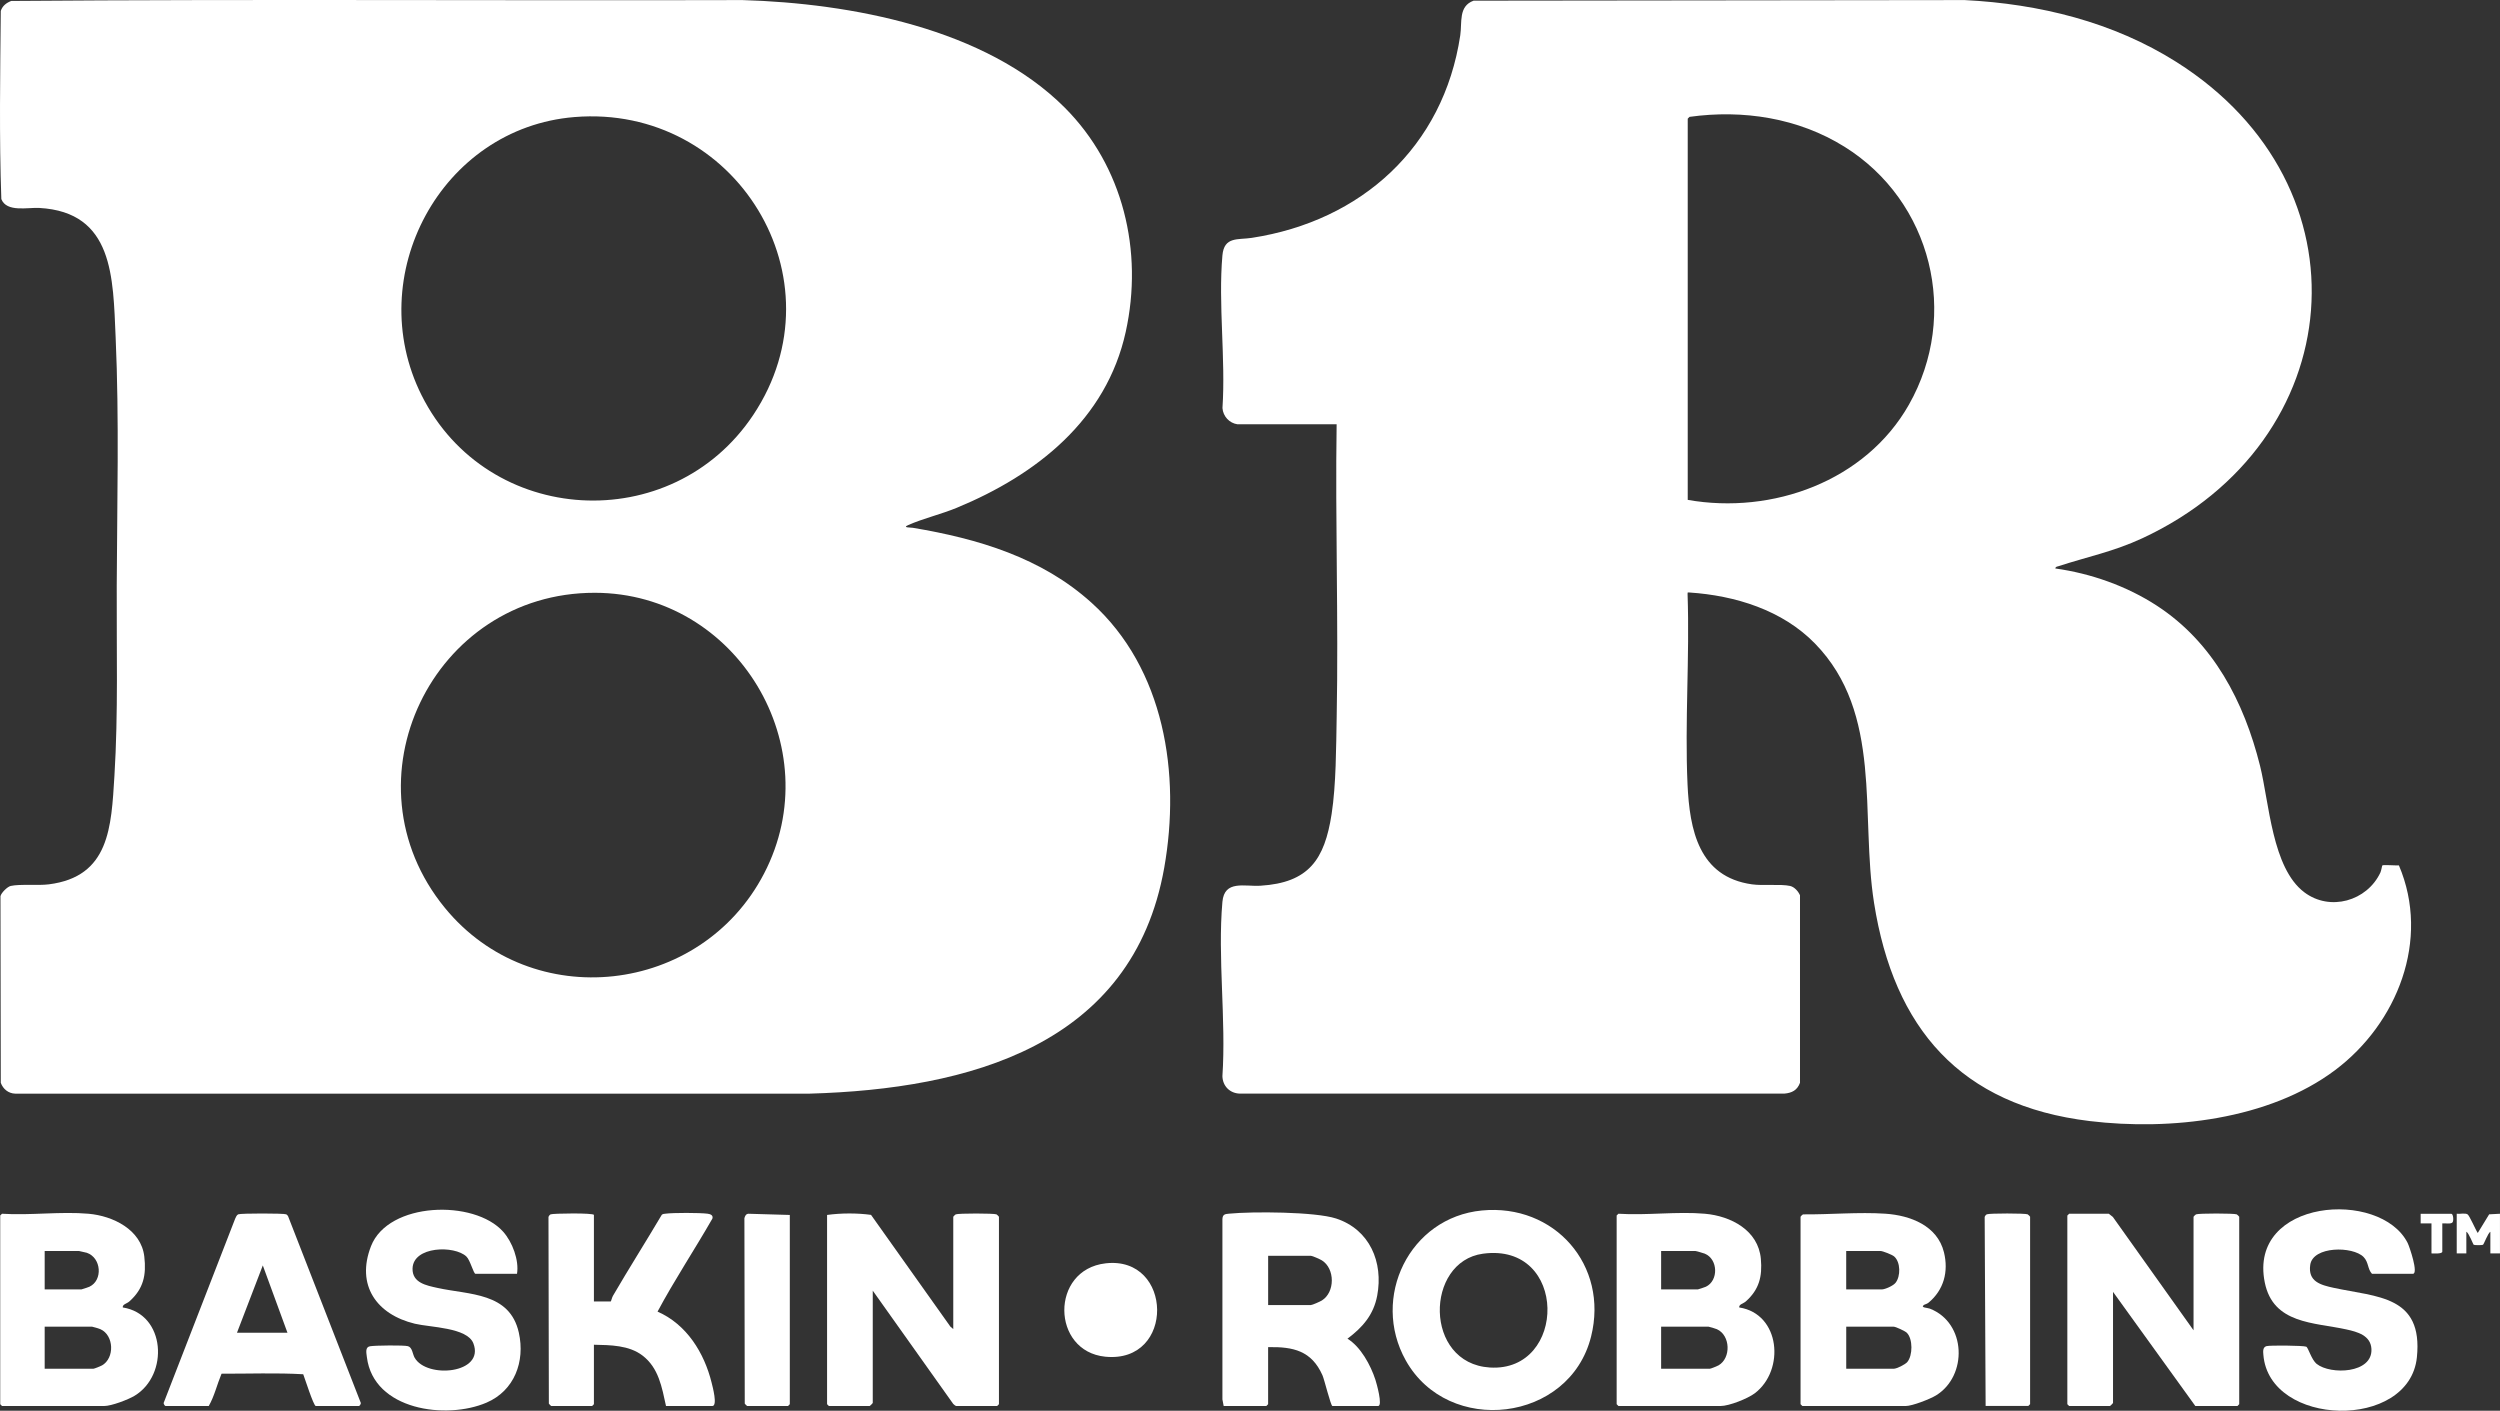 <svg xmlns="http://www.w3.org/2000/svg" id="Capa_2" data-name="Capa 2" viewBox="0 0 998.25 563.31"><rect x="0" y="0" width="998.25" height="563.31" fill="#333333" stroke="none"/><defs><style>      .cls-1 {        fill: #fff;      }    </style></defs><g id="Capa_1-2" data-name="Capa 1"><g><path class="cls-1" d="M494.13,169.42c-3.26-.46-5.76-3.18-6-6.48,1.31-19.66-1.73-41.56-.02-60.96.67-7.63,6.18-6.15,11.72-7,43.76-6.72,76.55-36.28,83.25-80.85.78-5.18-.8-11.64,5.33-13.86L784.48.03c29.82,1.5,59.33,8.76,84.64,24.77,78.31,49.56,69.34,151.53-13.7,190.13-11.52,5.35-21.8,7.34-33.48,11.15-.53.17-1.16.16-1.25.91,14.22,1.98,28.54,7.03,40.56,14.87,22.52,14.67,34.8,38.35,41.18,63.91,3.69,14.81,4.79,40.76,17.64,50.49,10.28,7.79,25.07,3.54,30.43-7.87.33-.7.66-2.74.77-2.83.37-.32,5.54.08,6.62,0,12.65,29.74-.67,63.09-25.43,81.7-26.45,19.89-65.88,24.26-98.03,20.38-51.63-6.23-78.2-36.99-86.12-87.1-5.56-35.17,3.63-75.64-23.58-103.57-13.04-13.38-31.84-19.17-50.16-20.39-1-.07-.62,0-.72.71.87,25.06-1.14,50.87-.02,75.84.83,18.31,4.53,37.01,25.75,39.99,4.49.63,11.4-.2,15.2.64,1.74.39,3.27,2.15,3.96,3.72v74.88c-1.1,2.97-3.19,4.05-6.24,4.32h-217.43c-3.96-.11-6.85-2.97-6.96-6.96,1.52-22.45-1.96-47.46,0-69.61.78-8.83,8.87-6.05,15.16-6.44,19.3-1.19,25.64-10.38,28.45-28.65,1.8-11.67,1.79-26.79,2.02-38.76.75-38.92-.61-77.93-.02-116.85h-39.59ZM673.9,199.6c33.82,5.97,71.02-7.48,88.33-38.01,20.33-35.87,9.14-81.28-25.75-103.01-18.4-11.47-40.46-14.9-61.85-11.92l-.72.72v152.22Z"></path><path class="cls-1" d="M425.1,42.92c23.4,23.4,31.49,57.35,24.41,89.56-7.73,35.19-35.66,57.13-67.44,70.27-6.22,2.57-13.65,4.33-19.46,6.93-2.45,1.09.99.91,1.9,1.07,26.05,4.37,51.36,11.89,71.33,29.92,29.21,26.37,35.65,68.37,29.04,105.81-12.58,71.2-78.35,88.4-141.55,90.21H6.06c-2.7-.07-4.84-1.84-5.75-4.33l-.12-74.52c.3-1.34,2.75-3.78,4.08-4.08,3.66-.83,10.78-.09,15.19-.64,24.32-3.05,24.97-22.89,26.23-43.34,1.54-24.98.81-50.76.92-75.85.14-32.92,1.02-66.36-.44-99.32-1.06-23.79-.75-49.91-30.47-51.58-4.69-.26-13.05,1.83-15.17-3.54C-.35,54.56.08,29.34.31,4.36,1,2.31,2.53,1.14,4.49.38,101.75-.39,199.13.3,296.44.03c43.25,1.27,97.03,11.27,128.66,42.89ZM229.38,46.74c-53.33,4.36-84.89,63.47-61.03,111.11,26.28,52.48,99.98,56.63,132.45,7.8,36.01-54.16-7.03-124.18-71.42-118.91ZM237.54,236.7c-64.9-.09-101.25,75.3-59.89,125.82,34.78,42.48,102.18,34.83,127.41-13.65,26.26-50.46-10.78-112.09-67.52-112.17Z"></path><path class="cls-1" d="M842.05,484.65l1.61,1.27,32.22,45.27v-45.34c0-.08.74-.85.97-.95.98-.46,15.33-.45,16.3,0,.23.11.97.87.97.95v74.85c0,.05-.67.72-.72.72h-16.8l-32.87-45.58v44.38c0,.08-1.11,1.2-1.2,1.2h-16.32c-.05,0-.72-.67-.72-.72v-75.33c0-.05.67-.72.72-.72h15.84Z"></path><path class="cls-1" d="M380.64,530.71v-44.86c0-.08.74-.85.97-.95.98-.46,15.33-.45,16.3,0,.23.11.97.87.97.95v74.85c0,.05-.67.72-.72.72h-16.32c-.25,0-.99-.56-1.22-.84l-32.13-45.22v44.86c0,.08-1.11,1.2-1.2,1.2h-16.32c-.05,0-.72-.67-.72-.72v-75.57c5.59-.77,12-.79,17.55-.03l31.68,44.61,1.16,1Z"></path><path class="cls-1" d="M718.95,485.85c.04-.16.75-.85.97-.95,10.63.1,22.3-.98,32.88-.27,10,.67,20.81,4.76,23.43,15.44,1.88,7.68-.05,15.01-6.17,20.09-.68.56-1.54.67-1.86.92-1.46,1.12,1.39,1.07,2.37,1.45,14.66,5.67,15.18,26.89,2.47,34.66-2.39,1.46-9.48,4.23-12.09,4.23h-41.27c-.05,0-.72-.67-.72-.72v-74.85ZM737.19,514.87h14.16c1.37,0,4.6-1.46,5.53-2.63,2.09-2.61,2.05-8.26-.53-10.53-.79-.7-4.56-2.19-5.48-2.19h-13.68v15.35ZM737.19,546.54h18.96c1.21,0,4.57-1.66,5.45-2.71,2.18-2.61,2.23-9.22-.2-11.65-.69-.69-4.44-2.43-5.24-2.43h-18.96v16.79Z"></path><path class="cls-1" d="M35.36,484.65c9.69.85,21,6.3,22.26,17.08.87,7.45-.35,12.93-5.96,17.93-.98.88-2.84,1.15-2.63,2.41,17.16,2.69,18.46,26.91,4.76,35.23-2.6,1.58-9.3,4.12-12.2,4.12H.81c-.05,0-.72-.67-.72-.72v-75.33c0-.13.56-.48.72-.72,11.17.72,23.53-.97,34.55,0ZM17.84,514.87h14.64c.17,0,2.85-.9,3.23-1.08,5.44-2.58,4.79-11.56-1.06-13.56-.33-.11-2.97-.71-3.13-.71h-13.68v15.35ZM17.84,546.54h19.44c.37,0,2.94-1.04,3.46-1.34,5.08-2.91,4.81-11.99-.63-14.45-.47-.21-3.03-1-3.31-1h-18.96v16.79Z"></path><path class="cls-1" d="M680.8,484.65c10.38.92,21.28,6.61,22.31,18,.64,7.06-.69,12.27-6,17.01-.98.88-2.84,1.15-2.63,2.41,16.43,2.52,18.36,25.06,6.2,34.27-2.8,2.12-10.25,5.08-13.64,5.08h-40.79c-.05,0-.72-.67-.72-.72v-75.33c0-.13.56-.48.72-.72,11.17.72,23.53-.97,34.55,0ZM663.29,514.87h14.64c.17,0,2.85-.9,3.23-1.08,5.07-2.41,4.93-10.98-.45-13.21-.47-.2-3.48-1.06-3.74-1.06h-13.68v15.35ZM663.29,546.54h19.44c.37,0,2.94-1.04,3.46-1.34,5.08-2.91,4.81-11.99-.63-14.45-.47-.21-3.03-1-3.31-1h-18.96v16.79Z"></path><path class="cls-1" d="M488.61,561.41l-.5-2.62v-72.01c.1-1.91,1.04-2.01,2.64-2.16,9.27-.91,34.39-.8,42.75,1.93,13.39,4.38,18.95,17.42,16.41,30.83-1.45,7.65-5.84,12.65-11.87,17.16,5.29,3.24,9.26,10.56,11.17,16.43.4,1.23,3.04,10.45,1.06,10.45h-18.24c-.65,0-3.2-10.55-3.99-12.32-4.36-9.75-11.62-11.38-21.68-11.19v22.79c0,.05-.67.72-.72.72h-17.04ZM506.37,521.11h17.04c.6,0,3.7-1.39,4.41-1.83,5.3-3.29,5.3-12.72,0-16.02-.71-.44-3.81-1.83-4.41-1.83h-17.04v19.67Z"></path><path class="cls-1" d="M591.69,483.35c29.02-2.81,50.75,21.88,43.63,50.34-8.57,34.28-57.01,39.92-74.01,9.5-13.99-25.04,1.46-57.04,30.38-59.84ZM592.15,500.6c-23.19,3.14-23.68,43.8,2.76,45.45,30.91,1.93,31.32-50.06-2.76-45.45Z"></path><path class="cls-1" d="M237.15,485.13v34.55h6.72c.12,0,.5-1.6.87-2.24,6.33-10.87,13.08-21.51,19.49-32.34.41-.42.92-.4,1.45-.47,3.06-.42,13.75-.4,16.84,0,1.15.15,2.33.59,1.95,1.94-7.14,12.46-15.17,24.55-21.91,37.16,11.59,5.07,18.63,16.4,21.59,28.37.37,1.49,2.49,9.32.27,9.32h-18.48c-1.66-7.51-2.9-15.17-9.37-20.14-5.42-4.16-12.86-4.19-19.42-4.33v23.75c0,.05-.67.72-.72.72h-16.32c-.08,0-.85-.74-.95-.97l-.15-74.5c.13-.43.46-.86.86-1.06.83-.4,17.28-.63,17.28.24Z"></path><path class="cls-1" d="M947.14,508.64c-1.79-1.86-1.31-4.63-3.36-6.72-4.28-4.36-20.23-4.42-21.31,3.16-.94,6.64,4.08,8.01,9.45,9.17,17.25,3.73,35.64,3.04,33.15,27.67-2.97,29.4-59.01,27.93-61.31-.97-.1-1.26-.32-2.98,1.24-3.44,1.3-.38,14.71-.26,15.87.22.84.35,2.05,5.17,4.19,6.88,5.49,4.4,22.38,3.9,21.85-5.98-.29-5.42-5.65-6.83-10-7.79-12.9-2.84-29.23-2.12-32.59-18.76-6.75-33.39,46.12-37.42,57.05-15.77.73,1.45,4.43,12.32,2.08,12.32h-16.32Z"></path><path class="cls-1" d="M206.44,508.64h-16.56c-.8,0-2.09-5.43-3.65-6.91-4.74-4.52-21.27-4.18-21.5,4.8-.14,5.71,5.54,6.76,9.93,7.73,12.67,2.81,28.9,1.7,32.51,17.87,2.58,11.53-1.77,23.16-12.89,27.94-16.06,6.9-45.12,3.04-47.78-18.13-.23-1.84-.74-4.03,1.25-4.38s13.58-.48,15.15-.03c1.77.51,1.82,3.1,2.64,4.56,4.79,8.55,28.18,6.43,23.47-5.71-2.47-6.35-17.28-6.35-23.37-7.82-15.23-3.67-23.57-15.33-17.5-30.95,6.91-17.78,41.25-18.76,52.79-5.77,3.66,4.12,6.4,11.37,5.51,16.8Z"></path><path class="cls-1" d="M126.06,561.41c-.93-.28-4.32-10.96-4.98-12.67-10.73-.62-21.78-.19-32.62-.22-1.77,4.23-2.84,8.94-5.1,12.89h-17.28c-.24,0-.78-.8-.74-1.2l28.58-73.64c.25-.58.61-1.41,1.19-1.69.93-.44,18.28-.44,19.2,0,.3.14.52.46.71.73l29.06,74.6c.05.4-.49,1.2-.74,1.2h-17.28ZM94.62,532.15h20.16l-9.84-26.87-10.31,26.87Z"></path><path class="cls-1" d="M792.86,561.41l-.38-75.47c.13-.43.46-.86.86-1.06.92-.45,15.36-.44,16.31,0,.23.11.97.87.97.95v74.85c0,.05-.67.72-.72.72h-17.04Z"></path><path class="cls-1" d="M315.37,485.13v75.57c0,.05-.67.72-.72.72h-16.32c-.08,0-.85-.74-.95-.97l-.14-74.01c.22-.86.59-1.7,1.57-1.79l16.56.48Z"></path><path class="cls-1" d="M441.47,504.45c27.02-3.1,27.89,40.07-.13,37.28-21.6-2.15-22.06-34.74.13-37.28Z"></path><path class="cls-1" d="M980.97,484.65c1.21.17,3.32-.38,4.32.23.79.48,3.25,6.29,4.08,7.45l4.55-7.45,4.32-.23v15.83h-3.84v-8.64c-.94.46-2.55,4.95-2.95,5.2-.32.2-3.36.2-3.69,0-.27-.16-1.96-4.8-2.95-5.2v8.64h-3.84v-15.83Z"></path><path class="cls-1" d="M975.21,488.49v11.28c0,1-3.52.72-4.32.72v-11.99h-4.32s0-3.84,0-3.84h12.24c.77,0,1.02,2.66.51,3.39-.59.85-3.07.32-4.11.45Z"></path></g></g></svg>